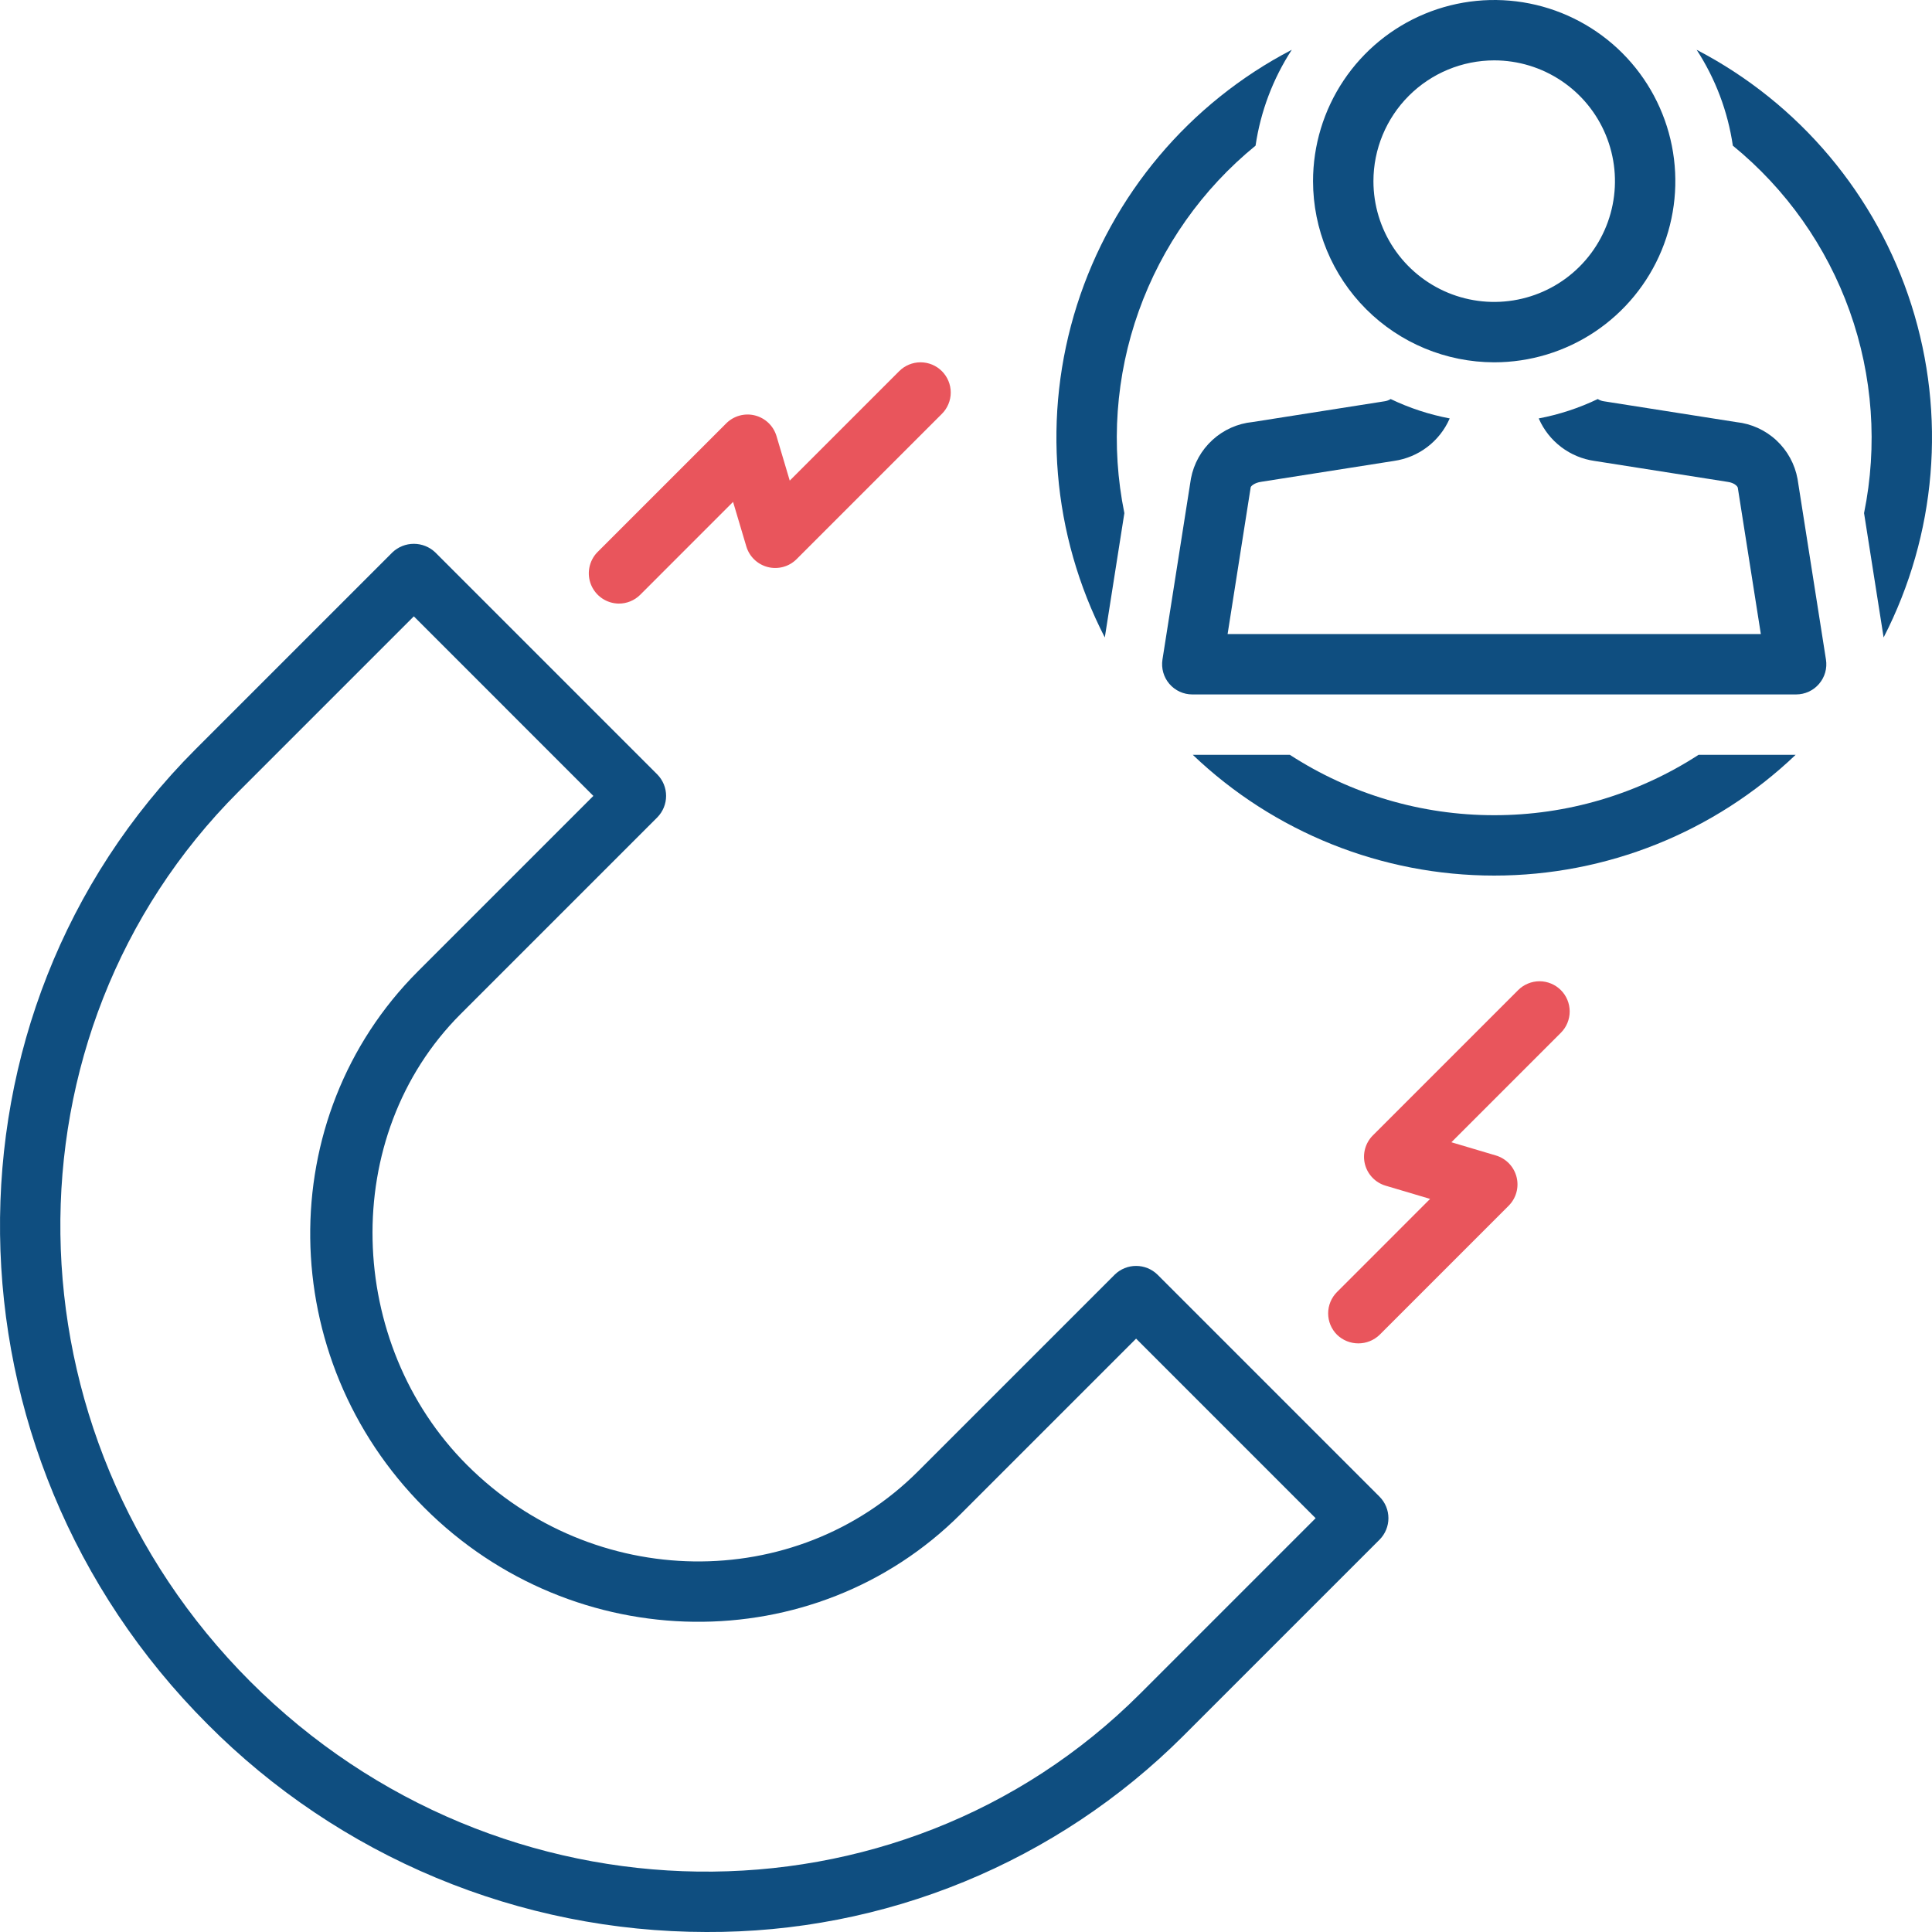 <svg width="96" height="96" viewBox="0 0 96 96" fill="none" xmlns="http://www.w3.org/2000/svg">
<path d="M57.513 63.334C57.229 63.057 56.849 62.903 56.452 62.903C56.056 62.903 55.676 63.057 55.392 63.334L45.617 73.109C39.524 79.201 29.47 79.06 23.205 72.794C17.192 66.781 16.812 56.463 22.892 50.383L32.666 40.609C32.943 40.325 33.098 39.944 33.098 39.548C33.098 39.152 32.943 38.771 32.666 38.487L21.624 27.444C21.337 27.173 20.957 27.022 20.563 27.022C20.168 27.022 19.789 27.173 19.502 27.444L9.727 37.219C-3.47 50.417 -3.205 72.156 10.32 85.681C13.567 88.946 17.428 91.538 21.679 93.309C25.93 95.08 30.49 95.995 35.095 96C39.489 96.02 43.845 95.171 47.91 93.502C51.975 91.832 55.669 89.376 58.781 86.273L68.556 76.498C68.834 76.215 68.99 75.834 68.99 75.438C68.99 75.041 68.834 74.66 68.556 74.377L57.513 63.334ZM56.66 84.151C44.631 96.178 24.796 95.913 12.441 83.559C0.087 71.205 -0.179 51.368 11.848 39.341L20.563 30.626L29.484 39.548L20.77 48.262C13.508 55.524 13.648 67.481 21.084 74.916C28.517 82.351 40.475 82.493 47.738 75.23L56.452 66.516L65.373 75.438L56.66 84.151Z" fill="#0F4E80"/>
<path d="M30.739 29.992C31.135 29.996 31.517 29.843 31.8 29.566L36.426 24.939L37.084 27.151C37.158 27.4 37.295 27.626 37.483 27.805C37.67 27.985 37.901 28.113 38.153 28.177C38.405 28.241 38.669 28.238 38.92 28.169C39.17 28.101 39.398 27.968 39.582 27.784L46.802 20.564C46.941 20.425 47.052 20.259 47.127 20.077C47.203 19.895 47.242 19.7 47.242 19.503C47.242 19.306 47.203 19.111 47.127 18.929C47.052 18.747 46.941 18.582 46.802 18.442C46.663 18.303 46.498 18.193 46.316 18.117C46.133 18.042 45.938 18.003 45.741 18.003C45.544 18.003 45.349 18.042 45.167 18.117C44.985 18.193 44.82 18.303 44.681 18.442L39.242 23.882L38.584 21.669C38.51 21.42 38.372 21.195 38.185 21.015C37.997 20.835 37.766 20.707 37.514 20.643C37.263 20.579 36.998 20.582 36.748 20.651C36.498 20.72 36.269 20.853 36.085 21.037L29.678 27.444C29.475 27.655 29.338 27.921 29.284 28.209C29.229 28.497 29.261 28.795 29.373 29.066C29.486 29.336 29.675 29.568 29.918 29.733C30.16 29.897 30.446 29.987 30.739 29.992Z" fill="#E9555C"/>
<path d="M75.436 49.198L68.216 56.418C68.033 56.601 67.9 56.83 67.831 57.08C67.762 57.331 67.759 57.595 67.823 57.847C67.887 58.099 68.015 58.33 68.195 58.517C68.375 58.705 68.6 58.842 68.85 58.916L71.061 59.573L66.435 64.2C66.295 64.34 66.185 64.505 66.109 64.687C66.034 64.869 65.995 65.064 65.995 65.261C65.995 65.458 66.034 65.653 66.109 65.835C66.185 66.017 66.295 66.182 66.435 66.322C66.719 66.598 67.099 66.752 67.496 66.752C67.892 66.752 68.272 66.598 68.556 66.322L74.963 59.914C75.147 59.73 75.28 59.502 75.349 59.251C75.418 59.001 75.421 58.737 75.357 58.485C75.293 58.233 75.165 58.002 74.985 57.814C74.805 57.627 74.579 57.489 74.33 57.415L72.119 56.758L77.558 51.319C77.697 51.18 77.808 51.014 77.883 50.832C77.958 50.65 77.997 50.455 77.997 50.258C77.997 50.061 77.958 49.866 77.883 49.684C77.808 49.502 77.697 49.337 77.558 49.198C77.418 49.058 77.253 48.948 77.071 48.873C76.889 48.797 76.694 48.758 76.497 48.758C76.3 48.758 76.105 48.797 75.923 48.873C75.741 48.948 75.576 49.058 75.436 49.198Z" fill="#E9555C"/>
<path d="M55.869 25.497C55.188 22.148 55.435 18.677 56.584 15.459C57.733 12.24 59.74 9.397 62.388 7.237C62.638 5.539 63.252 3.914 64.188 2.474C59.094 5.124 55.256 9.684 53.515 15.157C51.774 20.629 52.27 26.568 54.897 31.675L55.869 25.497Z" fill="#0F4E80"/>
<path d="M84.305 2.474C85.241 3.914 85.855 5.539 86.104 7.238C88.752 9.398 90.759 12.241 91.909 15.459C93.058 18.677 93.305 22.148 92.624 25.497L93.596 31.675C96.222 26.568 96.719 20.629 94.978 15.157C93.237 9.685 89.399 5.125 84.305 2.474Z" fill="#0F4E80"/>
<path d="M74.246 40.507C70.642 40.51 67.114 39.468 64.09 37.506H59.268C63.303 41.358 68.668 43.507 74.246 43.507C79.825 43.507 85.189 41.358 89.225 37.506H84.402C81.378 39.468 77.85 40.51 74.246 40.507Z" fill="#0F4E80"/>
<path d="M89.319 23.798C89.185 23.063 88.817 22.39 88.269 21.881C87.722 21.372 87.024 21.054 86.281 20.975L79.694 19.939C79.587 19.924 79.484 19.886 79.393 19.828C78.461 20.275 77.474 20.599 76.459 20.791L76.469 20.814C76.713 21.368 77.095 21.85 77.578 22.216C78.06 22.581 78.628 22.818 79.227 22.903L85.847 23.944C86.177 23.988 86.341 24.165 86.351 24.239L87.495 31.505H60.999L62.146 24.214C62.153 24.164 62.317 23.988 62.679 23.939L69.267 22.903C69.866 22.817 70.434 22.581 70.916 22.215C71.399 21.85 71.781 21.367 72.025 20.814L72.035 20.791C71.019 20.599 70.033 20.275 69.101 19.828C69.01 19.886 68.907 19.924 68.8 19.939L62.245 20.97C61.5 21.043 60.799 21.356 60.246 21.862C59.693 22.367 59.319 23.038 59.178 23.773L57.762 32.773C57.729 32.987 57.742 33.206 57.801 33.414C57.86 33.623 57.963 33.816 58.104 33.98C58.245 34.145 58.42 34.278 58.617 34.368C58.813 34.459 59.028 34.506 59.244 34.506H89.249C89.466 34.506 89.68 34.459 89.877 34.368C90.074 34.278 90.249 34.145 90.389 33.98C90.53 33.816 90.634 33.623 90.693 33.414C90.752 33.206 90.765 32.987 90.731 32.773L89.319 23.798Z" fill="#0F4E80"/>
<path d="M74.246 18.003C76.026 18.003 77.766 17.475 79.247 16.486C80.727 15.497 81.881 14.091 82.562 12.446C83.243 10.801 83.421 8.992 83.074 7.245C82.727 5.499 81.87 3.895 80.611 2.636C79.352 1.378 77.748 0.52 76.002 0.173C74.256 -0.174 72.446 0.004 70.801 0.685C69.156 1.367 67.75 2.52 66.761 4.001C65.772 5.481 65.244 7.221 65.244 9.002C65.247 11.388 66.196 13.676 67.884 15.364C69.571 17.051 71.859 18 74.246 18.003ZM74.246 3C75.433 3 76.593 3.352 77.58 4.012C78.567 4.671 79.336 5.608 79.79 6.705C80.244 7.802 80.363 9.008 80.131 10.172C79.9 11.336 79.328 12.406 78.489 13.245C77.65 14.084 76.581 14.656 75.416 14.887C74.252 15.119 73.046 15 71.949 14.546C70.853 14.091 69.915 13.322 69.256 12.335C68.597 11.349 68.245 10.188 68.245 9.002C68.246 7.41 68.879 5.885 70.004 4.76C71.129 3.635 72.655 3.002 74.246 3Z" fill="#0F4E80"/>
</svg>
